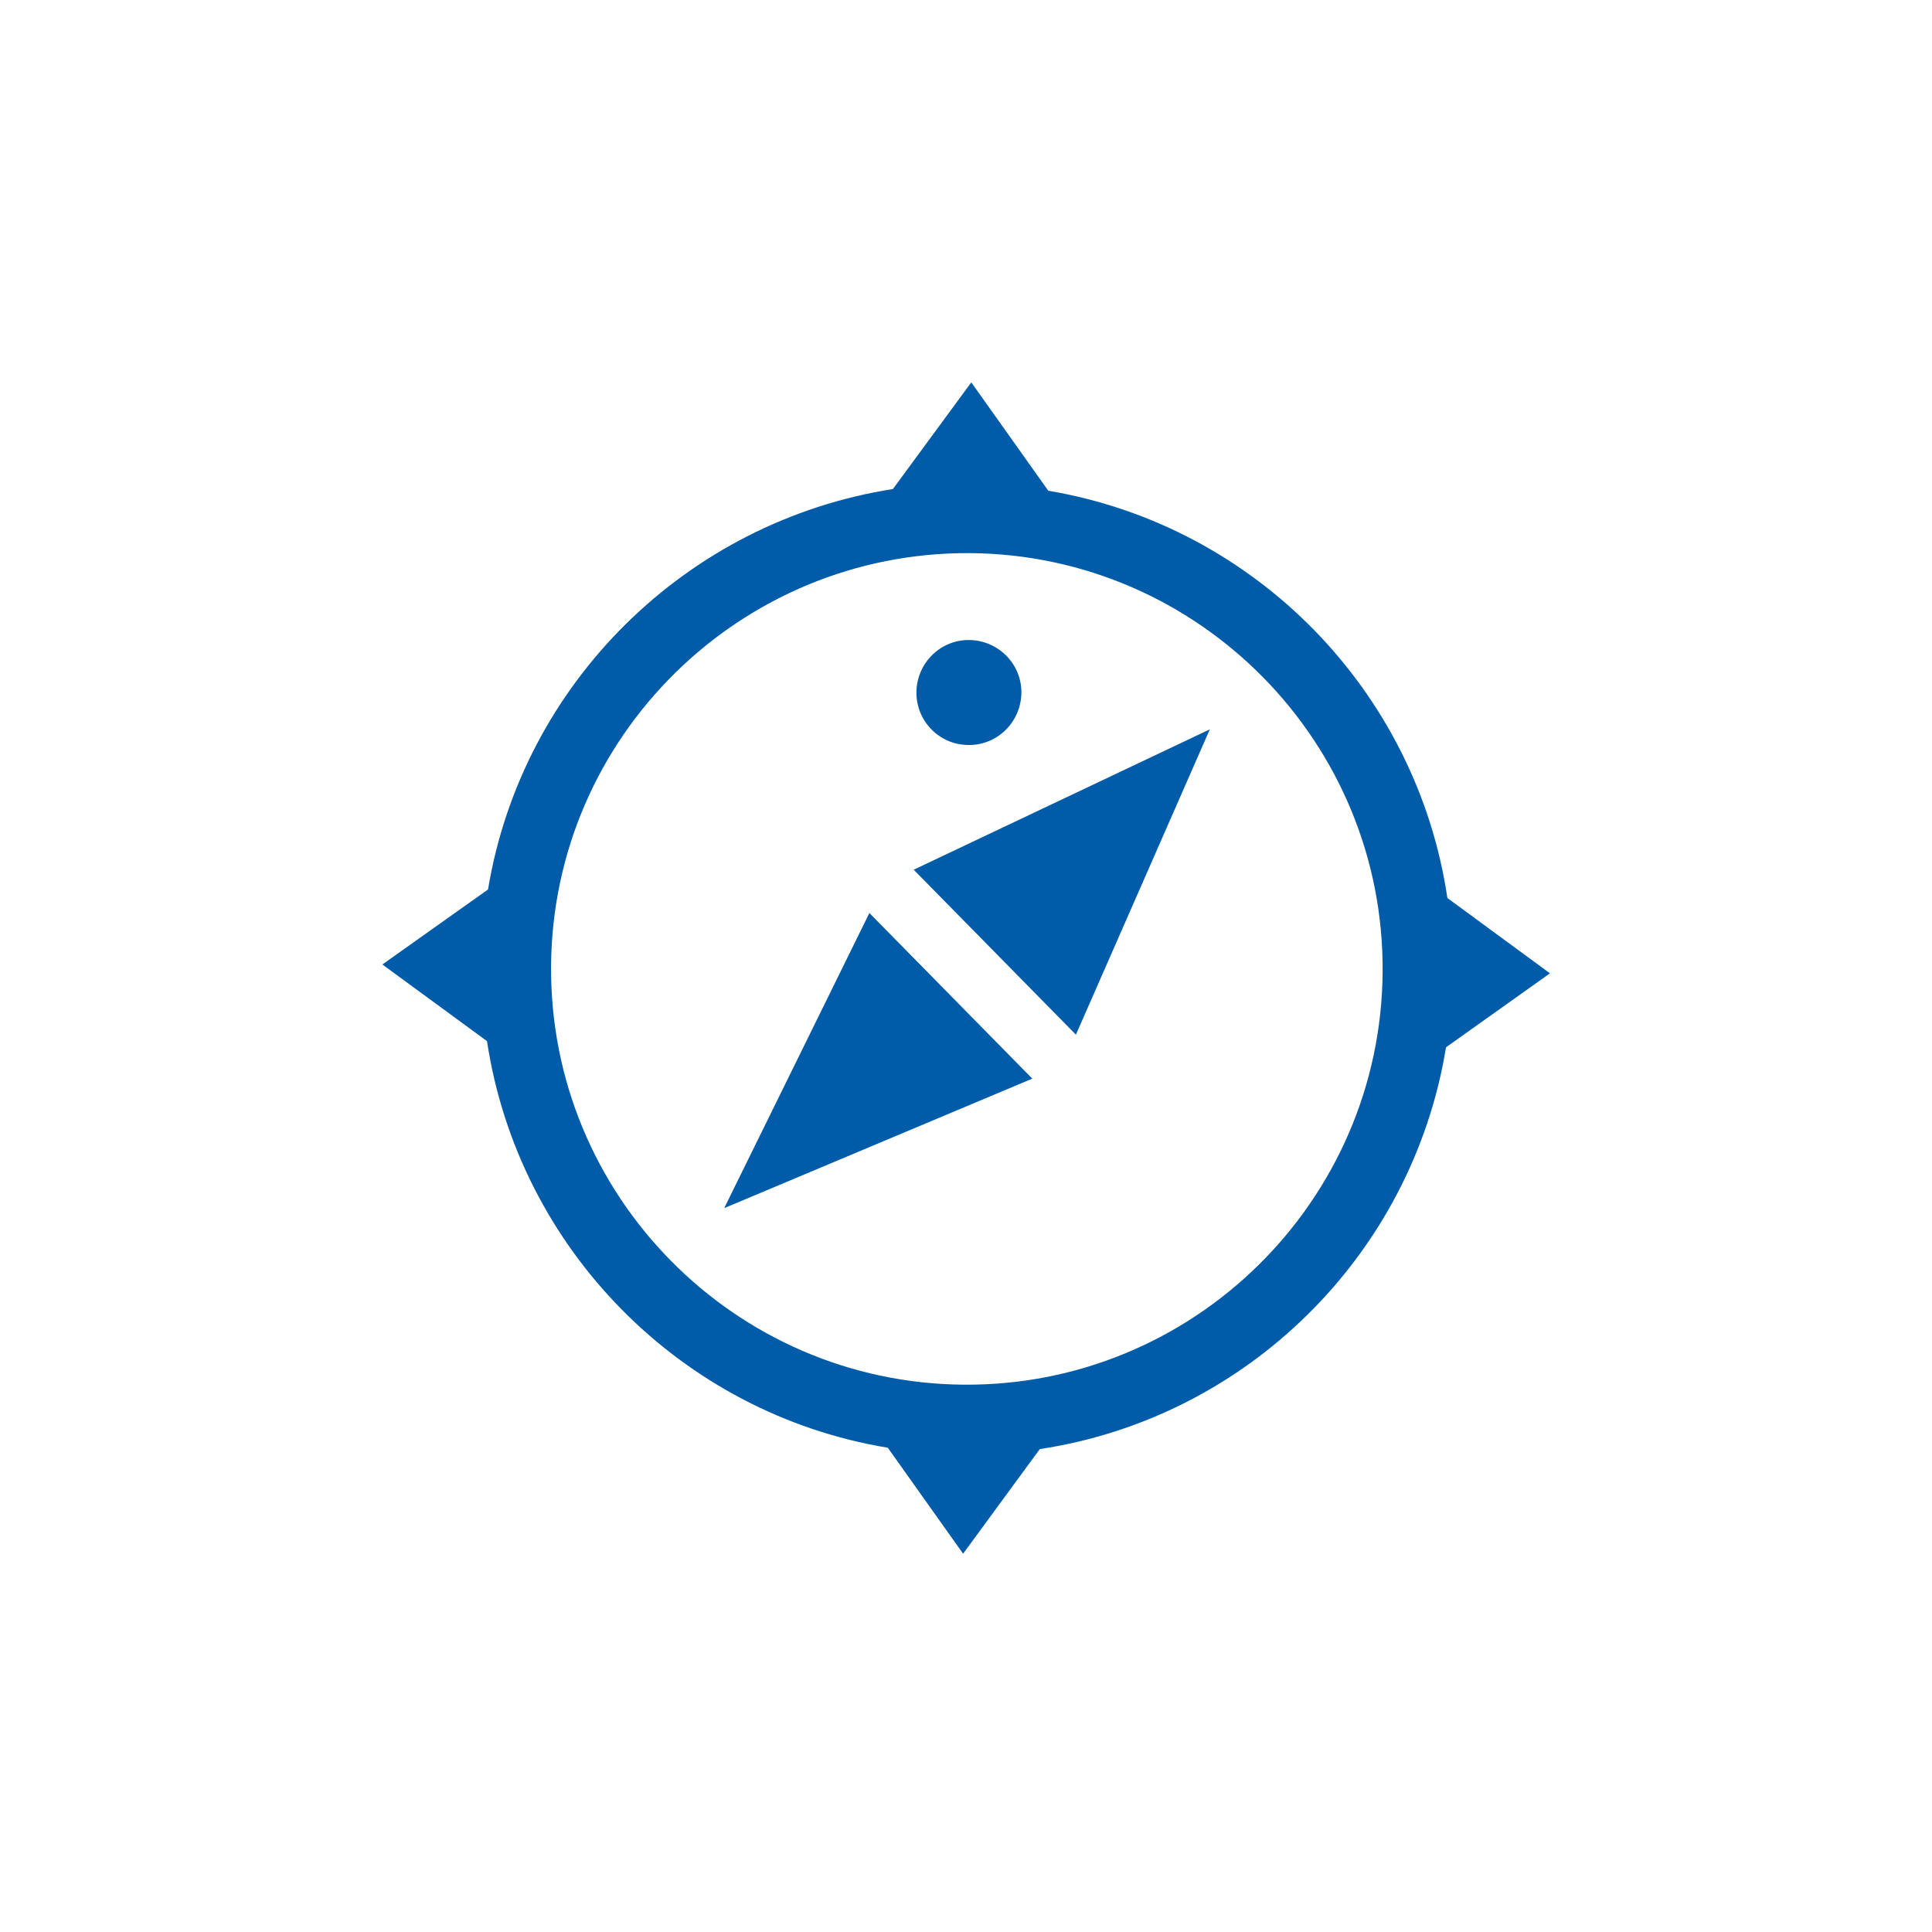 <?xml version="1.0" encoding="utf-8"?>
<!-- Generator: Adobe Illustrator 23.0.3, SVG Export Plug-In . SVG Version: 6.00 Build 0)  -->
<svg version="1.1" id="Ebene_1" xmlns="http://www.w3.org/2000/svg" xmlns:xlink="http://www.w3.org/1999/xlink" x="0px" y="0px"
	 width="566.9px" height="566.9px" viewBox="0 0 566.9 566.9" enable-background="new 0 0 566.9 566.9" xml:space="preserve">
<g>
	<path fill="#005CA9" d="M260.5,424.8l22.1,31.1l22.5-30.7c60.9-9.2,109.3-57.1,119.2-117.9l30.5-21.7l-30.1-22.1
		c-9-60.8-56.5-109.3-117.1-119.5L285,112.2l-23,31.3c-60.6,9.5-108.8,57-118.8,117.5l-31,22l30.7,22.5
		C152.1,366.3,199.8,414.8,260.5,424.8z M284.6,162.3c67.3,0.5,121.6,55.6,121.1,122.9s-55.6,121.6-122.9,121.1
		s-121.6-55.6-121.1-122.9S217.3,161.9,284.6,162.3z"/>
	<path fill="#005CA9" d="M284.2,218.6c8.5,0.1,15.4-6.8,15.5-15.3s-6.8-15.4-15.3-15.5s-15.4,6.8-15.5,15.3
		C268.8,211.5,275.6,218.6,284.2,218.6z"/>
	<polygon fill="#005CA9" points="355,214 268.1,255.2 315.7,303.6 	"/>
	<polygon fill="#005CA9" points="255.1,267.9 212.5,354.5 302.9,316.5 	"/>
</g>
</svg>
